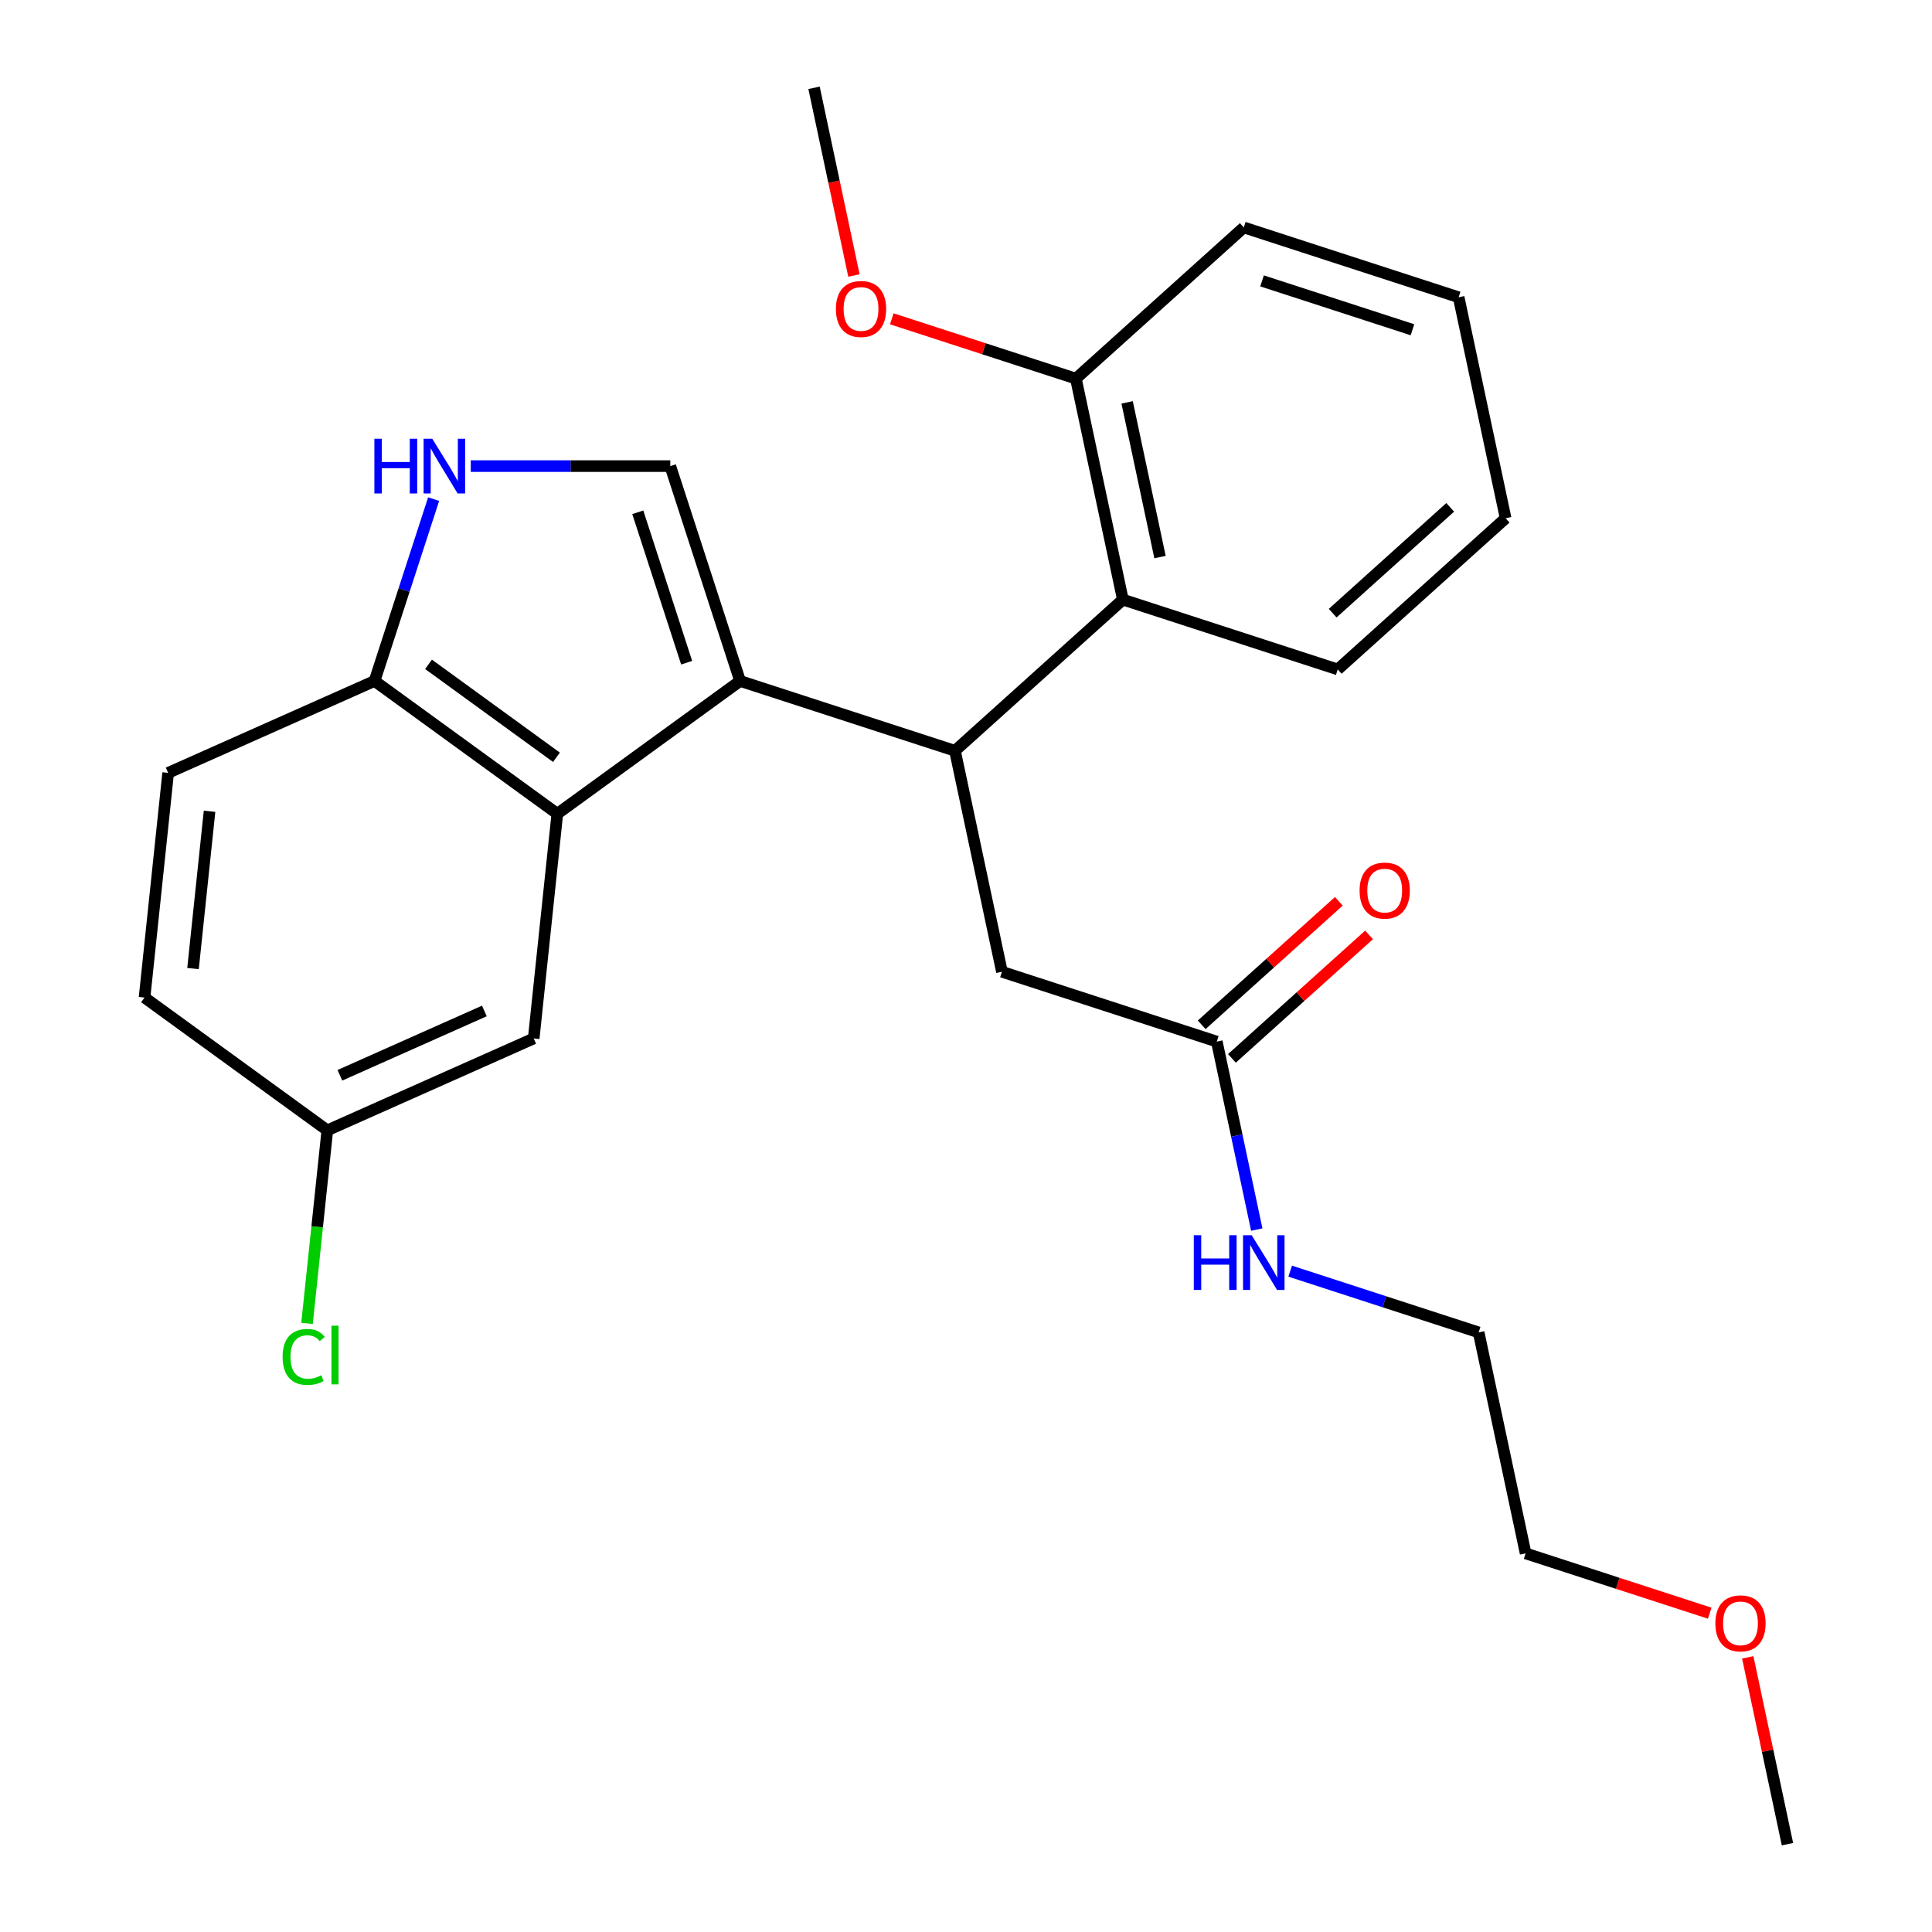 <?xml version='1.0' encoding='iso-8859-1'?>
<svg version='1.1' baseProfile='full'
              xmlns='http://www.w3.org/2000/svg'
                      xmlns:rdkit='http://www.rdkit.org/xml'
                      xmlns:xlink='http://www.w3.org/1999/xlink'
                  xml:space='preserve'
width='1000px' height='1000px' viewBox='0 0 1000 1000'>
<!-- END OF HEADER -->
<rect style='opacity:1.0;fill:#FFFFFF;stroke:none' width='1000' height='1000' x='0' y='0'> </rect>
<path class='bond-0' d='M 383.075,352.468 L 494.29,388.604' style='fill:none;fill-rule:evenodd;stroke:#000000;stroke-width:6px;stroke-linecap:butt;stroke-linejoin:miter;stroke-opacity:1' />
<path class='bond-1' d='M 383.075,352.468 L 288.47,421.203' style='fill:none;fill-rule:evenodd;stroke:#000000;stroke-width:6px;stroke-linecap:butt;stroke-linejoin:miter;stroke-opacity:1' />
<path class='bond-2' d='M 383.075,352.468 L 346.939,241.253' style='fill:none;fill-rule:evenodd;stroke:#000000;stroke-width:6px;stroke-linecap:butt;stroke-linejoin:miter;stroke-opacity:1' />
<path class='bond-2' d='M 355.412,343.013 L 330.116,265.163' style='fill:none;fill-rule:evenodd;stroke:#000000;stroke-width:6px;stroke-linecap:butt;stroke-linejoin:miter;stroke-opacity:1' />
<path class='bond-4' d='M 494.29,388.604 L 581.193,310.357' style='fill:none;fill-rule:evenodd;stroke:#000000;stroke-width:6px;stroke-linecap:butt;stroke-linejoin:miter;stroke-opacity:1' />
<path class='bond-6' d='M 494.29,388.604 L 518.603,502.988' style='fill:none;fill-rule:evenodd;stroke:#000000;stroke-width:6px;stroke-linecap:butt;stroke-linejoin:miter;stroke-opacity:1' />
<path class='bond-5' d='M 288.47,421.203 L 193.864,352.468' style='fill:none;fill-rule:evenodd;stroke:#000000;stroke-width:6px;stroke-linecap:butt;stroke-linejoin:miter;stroke-opacity:1' />
<path class='bond-5' d='M 288.026,391.972 L 221.802,343.857' style='fill:none;fill-rule:evenodd;stroke:#000000;stroke-width:6px;stroke-linecap:butt;stroke-linejoin:miter;stroke-opacity:1' />
<path class='bond-8' d='M 288.47,421.203 L 276.246,537.501' style='fill:none;fill-rule:evenodd;stroke:#000000;stroke-width:6px;stroke-linecap:butt;stroke-linejoin:miter;stroke-opacity:1' />
<path class='bond-3' d='M 346.939,241.253 L 295.301,241.253' style='fill:none;fill-rule:evenodd;stroke:#000000;stroke-width:6px;stroke-linecap:butt;stroke-linejoin:miter;stroke-opacity:1' />
<path class='bond-3' d='M 295.301,241.253 L 243.664,241.253' style='fill:none;fill-rule:evenodd;stroke:#0000FF;stroke-width:6px;stroke-linecap:butt;stroke-linejoin:miter;stroke-opacity:1' />
<path class='bond-26' d='M 224.45,258.336 L 209.157,305.402' style='fill:none;fill-rule:evenodd;stroke:#0000FF;stroke-width:6px;stroke-linecap:butt;stroke-linejoin:miter;stroke-opacity:1' />
<path class='bond-26' d='M 209.157,305.402 L 193.864,352.468' style='fill:none;fill-rule:evenodd;stroke:#000000;stroke-width:6px;stroke-linecap:butt;stroke-linejoin:miter;stroke-opacity:1' />
<path class='bond-9' d='M 581.193,310.357 L 556.88,195.974' style='fill:none;fill-rule:evenodd;stroke:#000000;stroke-width:6px;stroke-linecap:butt;stroke-linejoin:miter;stroke-opacity:1' />
<path class='bond-9' d='M 600.422,288.337 L 583.403,208.269' style='fill:none;fill-rule:evenodd;stroke:#000000;stroke-width:6px;stroke-linecap:butt;stroke-linejoin:miter;stroke-opacity:1' />
<path class='bond-17' d='M 581.193,310.357 L 692.408,346.493' style='fill:none;fill-rule:evenodd;stroke:#000000;stroke-width:6px;stroke-linecap:butt;stroke-linejoin:miter;stroke-opacity:1' />
<path class='bond-11' d='M 193.864,352.468 L 87.036,400.032' style='fill:none;fill-rule:evenodd;stroke:#000000;stroke-width:6px;stroke-linecap:butt;stroke-linejoin:miter;stroke-opacity:1' />
<path class='bond-7' d='M 518.603,502.988 L 629.819,539.124' style='fill:none;fill-rule:evenodd;stroke:#000000;stroke-width:6px;stroke-linecap:butt;stroke-linejoin:miter;stroke-opacity:1' />
<path class='bond-10' d='M 637.643,547.814 L 673.133,515.859' style='fill:none;fill-rule:evenodd;stroke:#000000;stroke-width:6px;stroke-linecap:butt;stroke-linejoin:miter;stroke-opacity:1' />
<path class='bond-10' d='M 673.133,515.859 L 708.622,483.904' style='fill:none;fill-rule:evenodd;stroke:#FF0000;stroke-width:6px;stroke-linecap:butt;stroke-linejoin:miter;stroke-opacity:1' />
<path class='bond-10' d='M 621.994,530.433 L 657.483,498.479' style='fill:none;fill-rule:evenodd;stroke:#000000;stroke-width:6px;stroke-linecap:butt;stroke-linejoin:miter;stroke-opacity:1' />
<path class='bond-10' d='M 657.483,498.479 L 692.973,466.524' style='fill:none;fill-rule:evenodd;stroke:#FF0000;stroke-width:6px;stroke-linecap:butt;stroke-linejoin:miter;stroke-opacity:1' />
<path class='bond-12' d='M 629.819,539.124 L 640.159,587.774' style='fill:none;fill-rule:evenodd;stroke:#000000;stroke-width:6px;stroke-linecap:butt;stroke-linejoin:miter;stroke-opacity:1' />
<path class='bond-12' d='M 640.159,587.774 L 650.5,636.423' style='fill:none;fill-rule:evenodd;stroke:#0000FF;stroke-width:6px;stroke-linecap:butt;stroke-linejoin:miter;stroke-opacity:1' />
<path class='bond-13' d='M 276.246,537.501 L 169.418,585.064' style='fill:none;fill-rule:evenodd;stroke:#000000;stroke-width:6px;stroke-linecap:butt;stroke-linejoin:miter;stroke-opacity:1' />
<path class='bond-13' d='M 250.709,523.27 L 175.929,556.564' style='fill:none;fill-rule:evenodd;stroke:#000000;stroke-width:6px;stroke-linecap:butt;stroke-linejoin:miter;stroke-opacity:1' />
<path class='bond-16' d='M 556.88,195.974 L 509.234,180.493' style='fill:none;fill-rule:evenodd;stroke:#000000;stroke-width:6px;stroke-linecap:butt;stroke-linejoin:miter;stroke-opacity:1' />
<path class='bond-16' d='M 509.234,180.493 L 461.588,165.012' style='fill:none;fill-rule:evenodd;stroke:#FF0000;stroke-width:6px;stroke-linecap:butt;stroke-linejoin:miter;stroke-opacity:1' />
<path class='bond-19' d='M 556.88,195.974 L 643.782,117.727' style='fill:none;fill-rule:evenodd;stroke:#000000;stroke-width:6px;stroke-linecap:butt;stroke-linejoin:miter;stroke-opacity:1' />
<path class='bond-27' d='M 87.036,400.032 L 74.812,516.33' style='fill:none;fill-rule:evenodd;stroke:#000000;stroke-width:6px;stroke-linecap:butt;stroke-linejoin:miter;stroke-opacity:1' />
<path class='bond-27' d='M 108.462,419.921 L 99.905,501.33' style='fill:none;fill-rule:evenodd;stroke:#000000;stroke-width:6px;stroke-linecap:butt;stroke-linejoin:miter;stroke-opacity:1' />
<path class='bond-20' d='M 667.795,657.946 L 716.571,673.795' style='fill:none;fill-rule:evenodd;stroke:#0000FF;stroke-width:6px;stroke-linecap:butt;stroke-linejoin:miter;stroke-opacity:1' />
<path class='bond-20' d='M 716.571,673.795 L 765.347,689.643' style='fill:none;fill-rule:evenodd;stroke:#000000;stroke-width:6px;stroke-linecap:butt;stroke-linejoin:miter;stroke-opacity:1' />
<path class='bond-14' d='M 169.418,585.064 L 74.812,516.33' style='fill:none;fill-rule:evenodd;stroke:#000000;stroke-width:6px;stroke-linecap:butt;stroke-linejoin:miter;stroke-opacity:1' />
<path class='bond-15' d='M 169.418,585.064 L 164.167,635.022' style='fill:none;fill-rule:evenodd;stroke:#000000;stroke-width:6px;stroke-linecap:butt;stroke-linejoin:miter;stroke-opacity:1' />
<path class='bond-15' d='M 164.167,635.022 L 158.916,684.979' style='fill:none;fill-rule:evenodd;stroke:#00CC00;stroke-width:6px;stroke-linecap:butt;stroke-linejoin:miter;stroke-opacity:1' />
<path class='bond-22' d='M 441.999,142.594 L 431.675,94.024' style='fill:none;fill-rule:evenodd;stroke:#FF0000;stroke-width:6px;stroke-linecap:butt;stroke-linejoin:miter;stroke-opacity:1' />
<path class='bond-22' d='M 431.675,94.024 L 421.352,45.455' style='fill:none;fill-rule:evenodd;stroke:#000000;stroke-width:6px;stroke-linecap:butt;stroke-linejoin:miter;stroke-opacity:1' />
<path class='bond-24' d='M 692.408,346.493 L 779.31,268.246' style='fill:none;fill-rule:evenodd;stroke:#000000;stroke-width:6px;stroke-linecap:butt;stroke-linejoin:miter;stroke-opacity:1' />
<path class='bond-24' d='M 689.794,317.376 L 750.626,262.603' style='fill:none;fill-rule:evenodd;stroke:#000000;stroke-width:6px;stroke-linecap:butt;stroke-linejoin:miter;stroke-opacity:1' />
<path class='bond-18' d='M 884.951,834.988 L 837.306,819.507' style='fill:none;fill-rule:evenodd;stroke:#FF0000;stroke-width:6px;stroke-linecap:butt;stroke-linejoin:miter;stroke-opacity:1' />
<path class='bond-18' d='M 837.306,819.507 L 789.66,804.026' style='fill:none;fill-rule:evenodd;stroke:#000000;stroke-width:6px;stroke-linecap:butt;stroke-linejoin:miter;stroke-opacity:1' />
<path class='bond-23' d='M 904.634,857.846 L 914.911,906.196' style='fill:none;fill-rule:evenodd;stroke:#FF0000;stroke-width:6px;stroke-linecap:butt;stroke-linejoin:miter;stroke-opacity:1' />
<path class='bond-23' d='M 914.911,906.196 L 925.188,954.545' style='fill:none;fill-rule:evenodd;stroke:#000000;stroke-width:6px;stroke-linecap:butt;stroke-linejoin:miter;stroke-opacity:1' />
<path class='bond-28' d='M 643.782,117.727 L 754.997,153.863' style='fill:none;fill-rule:evenodd;stroke:#000000;stroke-width:6px;stroke-linecap:butt;stroke-linejoin:miter;stroke-opacity:1' />
<path class='bond-28' d='M 653.237,145.39 L 731.088,170.685' style='fill:none;fill-rule:evenodd;stroke:#000000;stroke-width:6px;stroke-linecap:butt;stroke-linejoin:miter;stroke-opacity:1' />
<path class='bond-21' d='M 765.347,689.643 L 789.66,804.026' style='fill:none;fill-rule:evenodd;stroke:#000000;stroke-width:6px;stroke-linecap:butt;stroke-linejoin:miter;stroke-opacity:1' />
<path class='bond-25' d='M 779.31,268.246 L 754.997,153.863' style='fill:none;fill-rule:evenodd;stroke:#000000;stroke-width:6px;stroke-linecap:butt;stroke-linejoin:miter;stroke-opacity:1' />
<path  class='atom-4' d='M 193.78 227.093
L 197.62 227.093
L 197.62 239.133
L 212.1 239.133
L 212.1 227.093
L 215.94 227.093
L 215.94 255.413
L 212.1 255.413
L 212.1 242.333
L 197.62 242.333
L 197.62 255.413
L 193.78 255.413
L 193.78 227.093
' fill='#0000FF'/>
<path  class='atom-4' d='M 223.74 227.093
L 233.02 242.093
Q 233.94 243.573, 235.42 246.253
Q 236.9 248.933, 236.98 249.093
L 236.98 227.093
L 240.74 227.093
L 240.74 255.413
L 236.86 255.413
L 226.9 239.013
Q 225.74 237.093, 224.5 234.893
Q 223.3 232.693, 222.94 232.013
L 222.94 255.413
L 219.26 255.413
L 219.26 227.093
L 223.74 227.093
' fill='#0000FF'/>
<path  class='atom-11' d='M 703.721 460.956
Q 703.721 454.156, 707.081 450.356
Q 710.441 446.556, 716.721 446.556
Q 723.001 446.556, 726.361 450.356
Q 729.721 454.156, 729.721 460.956
Q 729.721 467.836, 726.321 471.756
Q 722.921 475.636, 716.721 475.636
Q 710.481 475.636, 707.081 471.756
Q 703.721 467.876, 703.721 460.956
M 716.721 472.436
Q 721.041 472.436, 723.361 469.556
Q 725.721 466.636, 725.721 460.956
Q 725.721 455.396, 723.361 452.596
Q 721.041 449.756, 716.721 449.756
Q 712.401 449.756, 710.041 452.556
Q 707.721 455.356, 707.721 460.956
Q 707.721 466.676, 710.041 469.556
Q 712.401 472.436, 716.721 472.436
' fill='#FF0000'/>
<path  class='atom-13' d='M 617.911 639.347
L 621.751 639.347
L 621.751 651.387
L 636.231 651.387
L 636.231 639.347
L 640.071 639.347
L 640.071 667.667
L 636.231 667.667
L 636.231 654.587
L 621.751 654.587
L 621.751 667.667
L 617.911 667.667
L 617.911 639.347
' fill='#0000FF'/>
<path  class='atom-13' d='M 647.871 639.347
L 657.151 654.347
Q 658.071 655.827, 659.551 658.507
Q 661.031 661.187, 661.111 661.347
L 661.111 639.347
L 664.871 639.347
L 664.871 667.667
L 660.991 667.667
L 651.031 651.267
Q 649.871 649.347, 648.631 647.147
Q 647.431 644.947, 647.071 644.267
L 647.071 667.667
L 643.391 667.667
L 643.391 639.347
L 647.871 639.347
' fill='#0000FF'/>
<path  class='atom-16' d='M 146.274 702.342
Q 146.274 695.302, 149.554 691.622
Q 152.874 687.902, 159.154 687.902
Q 164.994 687.902, 168.114 692.022
L 165.474 694.182
Q 163.194 691.182, 159.154 691.182
Q 154.874 691.182, 152.594 694.062
Q 150.354 696.902, 150.354 702.342
Q 150.354 707.942, 152.674 710.822
Q 155.034 713.702, 159.594 713.702
Q 162.714 713.702, 166.354 711.822
L 167.474 714.822
Q 165.994 715.782, 163.754 716.342
Q 161.514 716.902, 159.034 716.902
Q 152.874 716.902, 149.554 713.142
Q 146.274 709.382, 146.274 702.342
' fill='#00CC00'/>
<path  class='atom-16' d='M 171.554 686.182
L 175.234 686.182
L 175.234 716.542
L 171.554 716.542
L 171.554 686.182
' fill='#00CC00'/>
<path  class='atom-17' d='M 432.665 159.918
Q 432.665 153.118, 436.025 149.318
Q 439.385 145.518, 445.665 145.518
Q 451.945 145.518, 455.305 149.318
Q 458.665 153.118, 458.665 159.918
Q 458.665 166.798, 455.265 170.718
Q 451.865 174.598, 445.665 174.598
Q 439.425 174.598, 436.025 170.718
Q 432.665 166.838, 432.665 159.918
M 445.665 171.398
Q 449.985 171.398, 452.305 168.518
Q 454.665 165.598, 454.665 159.918
Q 454.665 154.358, 452.305 151.558
Q 449.985 148.718, 445.665 148.718
Q 441.345 148.718, 438.985 151.518
Q 436.665 154.318, 436.665 159.918
Q 436.665 165.638, 438.985 168.518
Q 441.345 171.398, 445.665 171.398
' fill='#FF0000'/>
<path  class='atom-19' d='M 887.875 840.242
Q 887.875 833.442, 891.235 829.642
Q 894.595 825.842, 900.875 825.842
Q 907.155 825.842, 910.515 829.642
Q 913.875 833.442, 913.875 840.242
Q 913.875 847.122, 910.475 851.042
Q 907.075 854.922, 900.875 854.922
Q 894.635 854.922, 891.235 851.042
Q 887.875 847.162, 887.875 840.242
M 900.875 851.722
Q 905.195 851.722, 907.515 848.842
Q 909.875 845.922, 909.875 840.242
Q 909.875 834.682, 907.515 831.882
Q 905.195 829.042, 900.875 829.042
Q 896.555 829.042, 894.195 831.842
Q 891.875 834.642, 891.875 840.242
Q 891.875 845.962, 894.195 848.842
Q 896.555 851.722, 900.875 851.722
' fill='#FF0000'/>
</svg>
